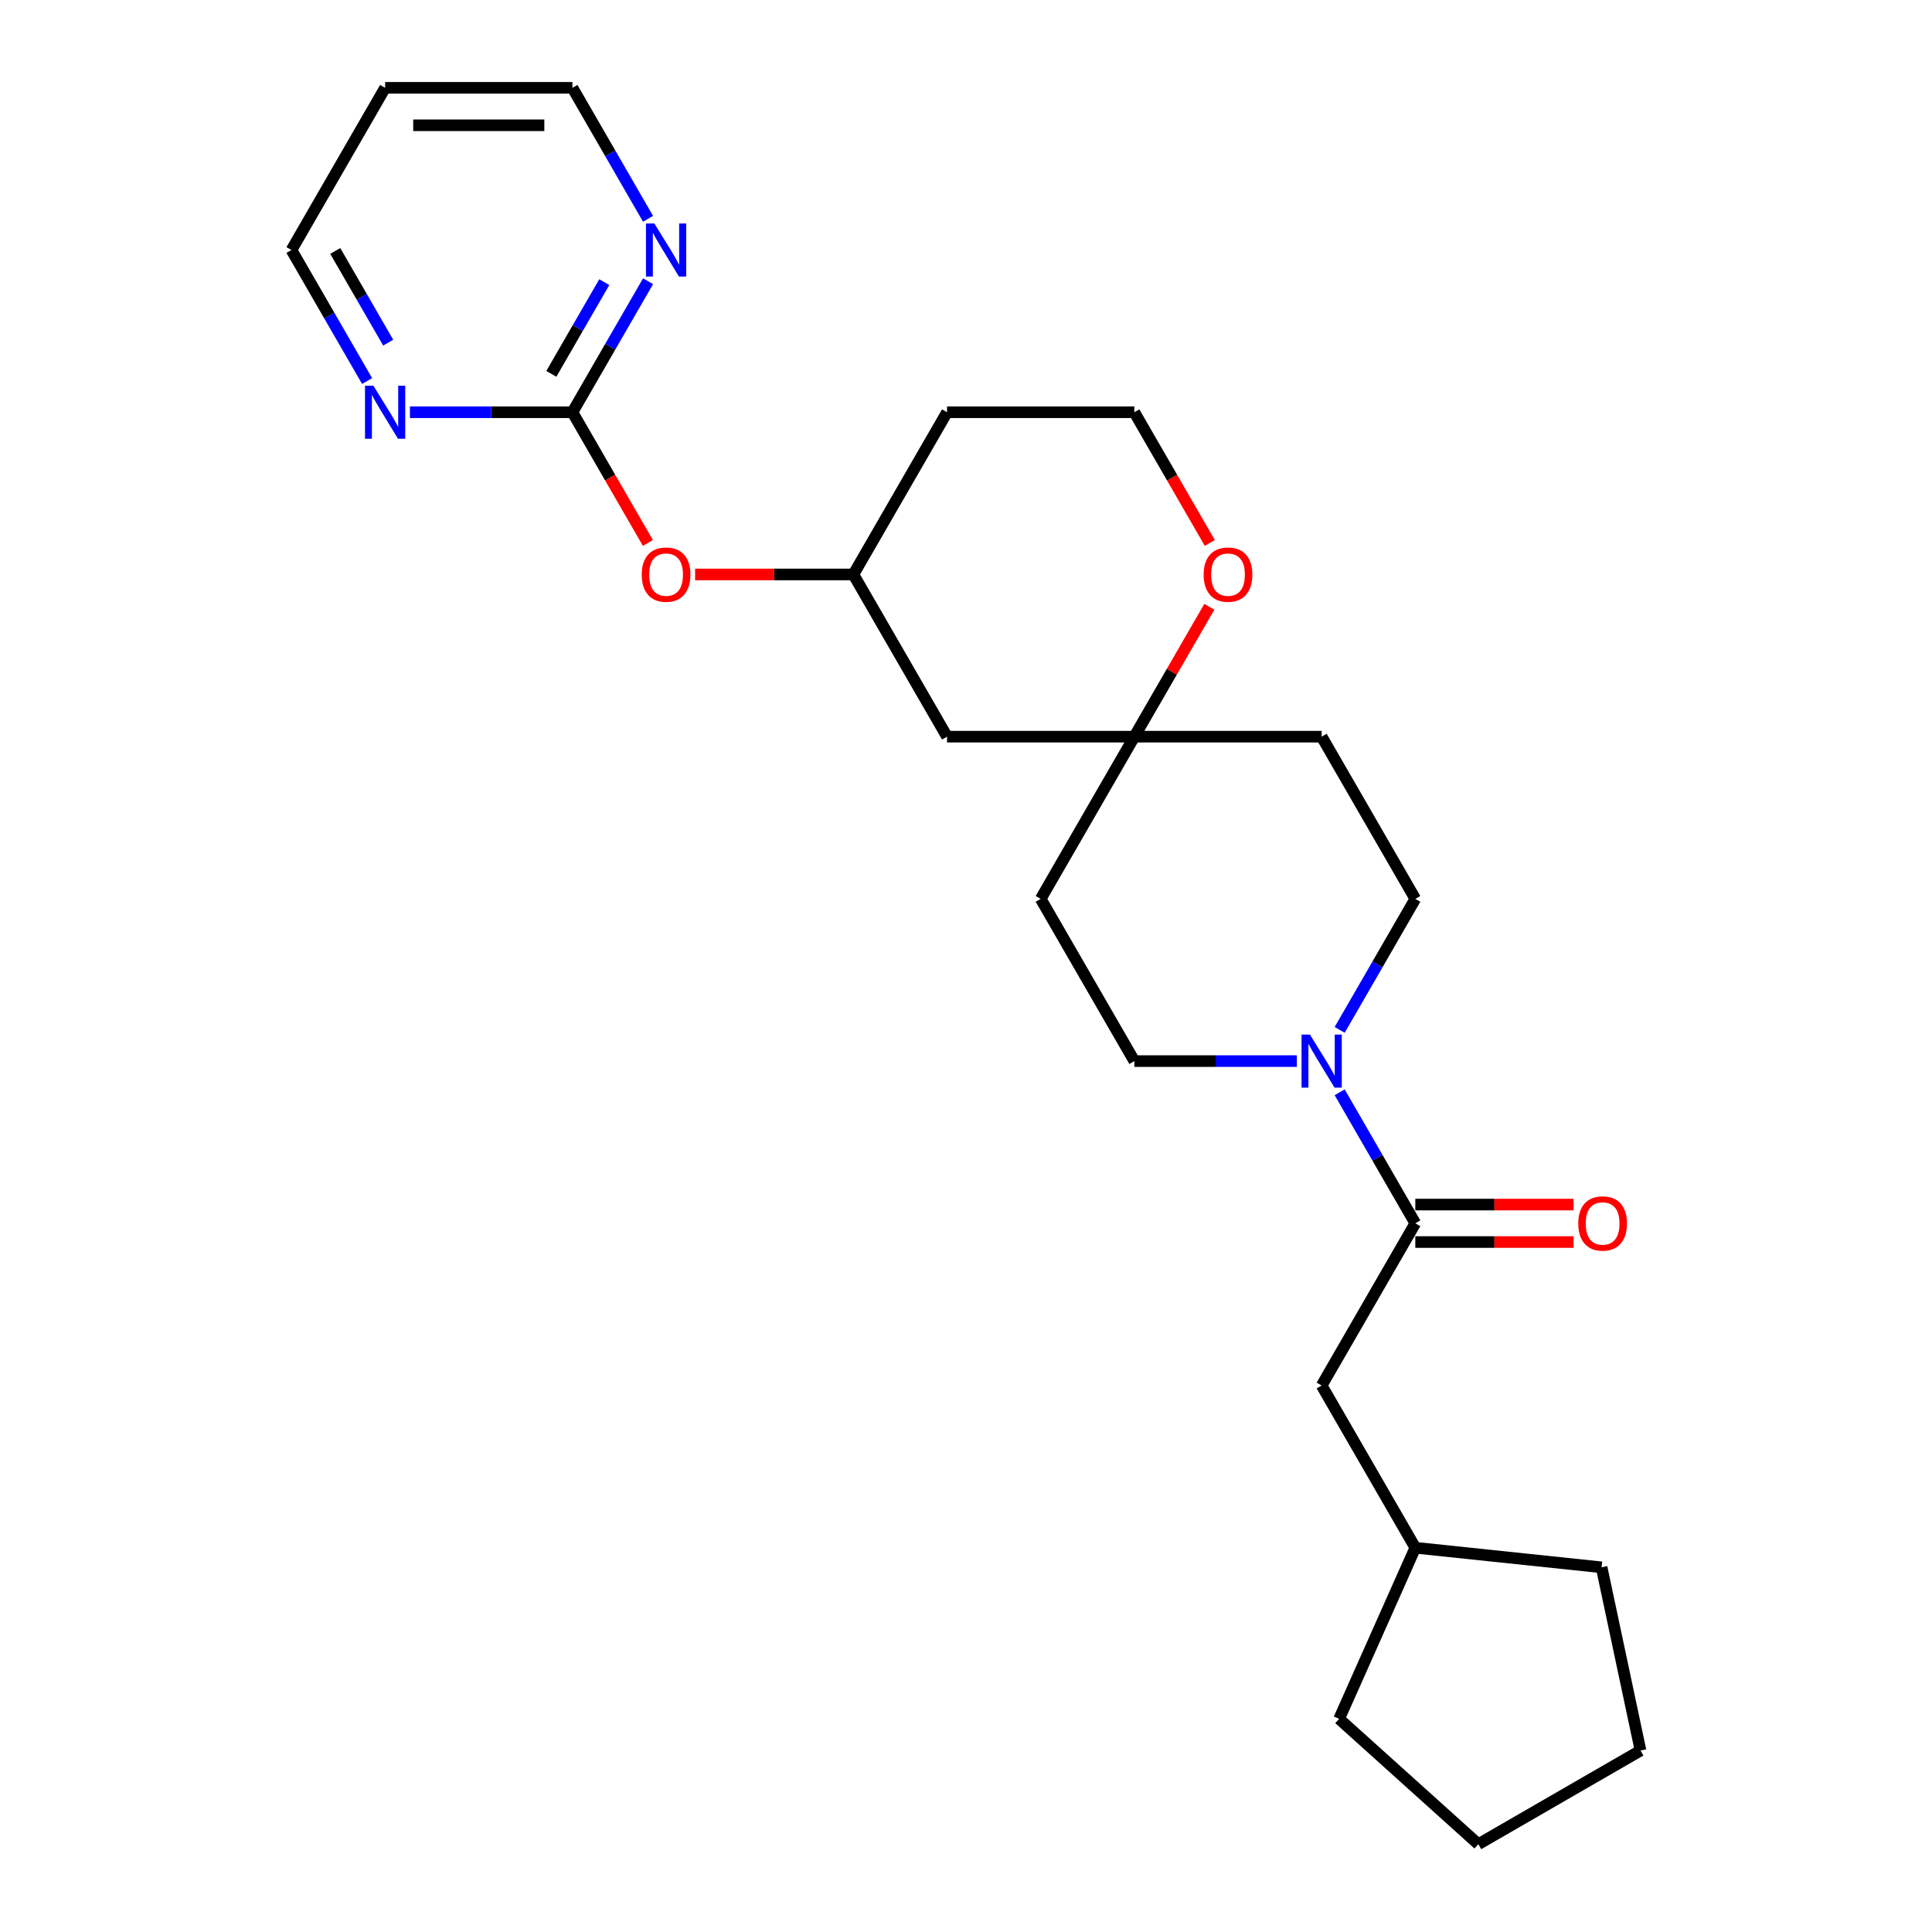 <?xml version='1.0' encoding='iso-8859-1'?>
<svg version='1.1' baseProfile='full'
              xmlns='http://www.w3.org/2000/svg'
                      xmlns:rdkit='http://www.rdkit.org/xml'
                      xmlns:xlink='http://www.w3.org/1999/xlink'
                  xml:space='preserve'
width='1000px' height='1000px' viewBox='0 0 1000 1000'>
<!-- END OF HEADER -->
<rect style='opacity:1.0;fill:#FFFFFF;stroke:none' width='1000' height='1000' x='0' y='0'> </rect>
<path class='bond-0' d='M 693.412,565.373 L 712.987,599.278' style='fill:none;fill-rule:evenodd;stroke:#0000FF;stroke-width:6px;stroke-linecap:butt;stroke-linejoin:miter;stroke-opacity:1' />
<path class='bond-0' d='M 712.987,599.278 L 732.562,633.183' style='fill:none;fill-rule:evenodd;stroke:#000000;stroke-width:6px;stroke-linecap:butt;stroke-linejoin:miter;stroke-opacity:1' />
<path class='bond-6' d='M 693.412,533.07 L 712.987,499.165' style='fill:none;fill-rule:evenodd;stroke:#0000FF;stroke-width:6px;stroke-linecap:butt;stroke-linejoin:miter;stroke-opacity:1' />
<path class='bond-6' d='M 712.987,499.165 L 732.562,465.26' style='fill:none;fill-rule:evenodd;stroke:#000000;stroke-width:6px;stroke-linecap:butt;stroke-linejoin:miter;stroke-opacity:1' />
<path class='bond-7' d='M 671.251,549.222 L 629.194,549.222' style='fill:none;fill-rule:evenodd;stroke:#0000FF;stroke-width:6px;stroke-linecap:butt;stroke-linejoin:miter;stroke-opacity:1' />
<path class='bond-7' d='M 629.194,549.222 L 587.137,549.222' style='fill:none;fill-rule:evenodd;stroke:#000000;stroke-width:6px;stroke-linecap:butt;stroke-linejoin:miter;stroke-opacity:1' />
<path class='bond-5' d='M 732.562,633.183 L 684.087,717.144' style='fill:none;fill-rule:evenodd;stroke:#000000;stroke-width:6px;stroke-linecap:butt;stroke-linejoin:miter;stroke-opacity:1' />
<path class='bond-11' d='M 732.562,642.878 L 773.523,642.878' style='fill:none;fill-rule:evenodd;stroke:#000000;stroke-width:6px;stroke-linecap:butt;stroke-linejoin:miter;stroke-opacity:1' />
<path class='bond-11' d='M 773.523,642.878 L 814.485,642.878' style='fill:none;fill-rule:evenodd;stroke:#FF0000;stroke-width:6px;stroke-linecap:butt;stroke-linejoin:miter;stroke-opacity:1' />
<path class='bond-11' d='M 732.562,623.488 L 773.523,623.488' style='fill:none;fill-rule:evenodd;stroke:#000000;stroke-width:6px;stroke-linecap:butt;stroke-linejoin:miter;stroke-opacity:1' />
<path class='bond-11' d='M 773.523,623.488 L 814.485,623.488' style='fill:none;fill-rule:evenodd;stroke:#FF0000;stroke-width:6px;stroke-linecap:butt;stroke-linejoin:miter;stroke-opacity:1' />
<path class='bond-1' d='M 296.287,213.377 L 315.817,247.204' style='fill:none;fill-rule:evenodd;stroke:#000000;stroke-width:6px;stroke-linecap:butt;stroke-linejoin:miter;stroke-opacity:1' />
<path class='bond-1' d='M 315.817,247.204 L 335.347,281.031' style='fill:none;fill-rule:evenodd;stroke:#FF0000;stroke-width:6px;stroke-linecap:butt;stroke-linejoin:miter;stroke-opacity:1' />
<path class='bond-3' d='M 296.287,213.377 L 315.862,179.472' style='fill:none;fill-rule:evenodd;stroke:#000000;stroke-width:6px;stroke-linecap:butt;stroke-linejoin:miter;stroke-opacity:1' />
<path class='bond-3' d='M 315.862,179.472 L 335.437,145.568' style='fill:none;fill-rule:evenodd;stroke:#0000FF;stroke-width:6px;stroke-linecap:butt;stroke-linejoin:miter;stroke-opacity:1' />
<path class='bond-3' d='M 285.367,193.51 L 299.07,169.777' style='fill:none;fill-rule:evenodd;stroke:#000000;stroke-width:6px;stroke-linecap:butt;stroke-linejoin:miter;stroke-opacity:1' />
<path class='bond-3' d='M 299.07,169.777 L 312.772,146.044' style='fill:none;fill-rule:evenodd;stroke:#0000FF;stroke-width:6px;stroke-linecap:butt;stroke-linejoin:miter;stroke-opacity:1' />
<path class='bond-4' d='M 296.287,213.377 L 254.23,213.377' style='fill:none;fill-rule:evenodd;stroke:#000000;stroke-width:6px;stroke-linecap:butt;stroke-linejoin:miter;stroke-opacity:1' />
<path class='bond-4' d='M 254.23,213.377 L 212.173,213.377' style='fill:none;fill-rule:evenodd;stroke:#0000FF;stroke-width:6px;stroke-linecap:butt;stroke-linejoin:miter;stroke-opacity:1' />
<path class='bond-2' d='M 587.137,381.299 L 538.662,465.26' style='fill:none;fill-rule:evenodd;stroke:#000000;stroke-width:6px;stroke-linecap:butt;stroke-linejoin:miter;stroke-opacity:1' />
<path class='bond-8' d='M 587.137,381.299 L 606.544,347.685' style='fill:none;fill-rule:evenodd;stroke:#000000;stroke-width:6px;stroke-linecap:butt;stroke-linejoin:miter;stroke-opacity:1' />
<path class='bond-8' d='M 606.544,347.685 L 625.951,314.072' style='fill:none;fill-rule:evenodd;stroke:#FF0000;stroke-width:6px;stroke-linecap:butt;stroke-linejoin:miter;stroke-opacity:1' />
<path class='bond-10' d='M 587.137,381.299 L 490.187,381.299' style='fill:none;fill-rule:evenodd;stroke:#000000;stroke-width:6px;stroke-linecap:butt;stroke-linejoin:miter;stroke-opacity:1' />
<path class='bond-25' d='M 587.137,381.299 L 684.087,381.299' style='fill:none;fill-rule:evenodd;stroke:#000000;stroke-width:6px;stroke-linecap:butt;stroke-linejoin:miter;stroke-opacity:1' />
<path class='bond-19' d='M 335.437,113.264 L 315.862,79.359' style='fill:none;fill-rule:evenodd;stroke:#0000FF;stroke-width:6px;stroke-linecap:butt;stroke-linejoin:miter;stroke-opacity:1' />
<path class='bond-19' d='M 315.862,79.359 L 296.287,45.455' style='fill:none;fill-rule:evenodd;stroke:#000000;stroke-width:6px;stroke-linecap:butt;stroke-linejoin:miter;stroke-opacity:1' />
<path class='bond-20' d='M 190.012,197.225 L 170.437,163.32' style='fill:none;fill-rule:evenodd;stroke:#0000FF;stroke-width:6px;stroke-linecap:butt;stroke-linejoin:miter;stroke-opacity:1' />
<path class='bond-20' d='M 170.437,163.32 L 150.862,129.416' style='fill:none;fill-rule:evenodd;stroke:#000000;stroke-width:6px;stroke-linecap:butt;stroke-linejoin:miter;stroke-opacity:1' />
<path class='bond-20' d='M 200.932,177.359 L 187.229,153.625' style='fill:none;fill-rule:evenodd;stroke:#0000FF;stroke-width:6px;stroke-linecap:butt;stroke-linejoin:miter;stroke-opacity:1' />
<path class='bond-20' d='M 187.229,153.625 L 173.527,129.892' style='fill:none;fill-rule:evenodd;stroke:#000000;stroke-width:6px;stroke-linecap:butt;stroke-linejoin:miter;stroke-opacity:1' />
<path class='bond-17' d='M 684.087,717.144 L 732.562,801.105' style='fill:none;fill-rule:evenodd;stroke:#000000;stroke-width:6px;stroke-linecap:butt;stroke-linejoin:miter;stroke-opacity:1' />
<path class='bond-13' d='M 732.562,465.26 L 684.087,381.299' style='fill:none;fill-rule:evenodd;stroke:#000000;stroke-width:6px;stroke-linecap:butt;stroke-linejoin:miter;stroke-opacity:1' />
<path class='bond-12' d='M 587.137,549.222 L 538.662,465.26' style='fill:none;fill-rule:evenodd;stroke:#000000;stroke-width:6px;stroke-linecap:butt;stroke-linejoin:miter;stroke-opacity:1' />
<path class='bond-15' d='M 626.197,281.031 L 606.667,247.204' style='fill:none;fill-rule:evenodd;stroke:#FF0000;stroke-width:6px;stroke-linecap:butt;stroke-linejoin:miter;stroke-opacity:1' />
<path class='bond-15' d='M 606.667,247.204 L 587.137,213.377' style='fill:none;fill-rule:evenodd;stroke:#000000;stroke-width:6px;stroke-linecap:butt;stroke-linejoin:miter;stroke-opacity:1' />
<path class='bond-9' d='M 359.789,297.338 L 400.751,297.338' style='fill:none;fill-rule:evenodd;stroke:#FF0000;stroke-width:6px;stroke-linecap:butt;stroke-linejoin:miter;stroke-opacity:1' />
<path class='bond-9' d='M 400.751,297.338 L 441.712,297.338' style='fill:none;fill-rule:evenodd;stroke:#000000;stroke-width:6px;stroke-linecap:butt;stroke-linejoin:miter;stroke-opacity:1' />
<path class='bond-14' d='M 490.187,381.299 L 441.712,297.338' style='fill:none;fill-rule:evenodd;stroke:#000000;stroke-width:6px;stroke-linecap:butt;stroke-linejoin:miter;stroke-opacity:1' />
<path class='bond-16' d='M 441.712,297.338 L 490.187,213.377' style='fill:none;fill-rule:evenodd;stroke:#000000;stroke-width:6px;stroke-linecap:butt;stroke-linejoin:miter;stroke-opacity:1' />
<path class='bond-27' d='M 587.137,213.377 L 490.187,213.377' style='fill:none;fill-rule:evenodd;stroke:#000000;stroke-width:6px;stroke-linecap:butt;stroke-linejoin:miter;stroke-opacity:1' />
<path class='bond-21' d='M 732.562,801.105 L 828.981,811.239' style='fill:none;fill-rule:evenodd;stroke:#000000;stroke-width:6px;stroke-linecap:butt;stroke-linejoin:miter;stroke-opacity:1' />
<path class='bond-22' d='M 732.562,801.105 L 693.129,889.673' style='fill:none;fill-rule:evenodd;stroke:#000000;stroke-width:6px;stroke-linecap:butt;stroke-linejoin:miter;stroke-opacity:1' />
<path class='bond-18' d='M 199.337,45.455 L 150.862,129.416' style='fill:none;fill-rule:evenodd;stroke:#000000;stroke-width:6px;stroke-linecap:butt;stroke-linejoin:miter;stroke-opacity:1' />
<path class='bond-28' d='M 199.337,45.455 L 296.287,45.455' style='fill:none;fill-rule:evenodd;stroke:#000000;stroke-width:6px;stroke-linecap:butt;stroke-linejoin:miter;stroke-opacity:1' />
<path class='bond-28' d='M 213.88,64.844 L 281.745,64.844' style='fill:none;fill-rule:evenodd;stroke:#000000;stroke-width:6px;stroke-linecap:butt;stroke-linejoin:miter;stroke-opacity:1' />
<path class='bond-24' d='M 828.981,811.239 L 849.138,906.07' style='fill:none;fill-rule:evenodd;stroke:#000000;stroke-width:6px;stroke-linecap:butt;stroke-linejoin:miter;stroke-opacity:1' />
<path class='bond-23' d='M 693.129,889.673 L 765.177,954.545' style='fill:none;fill-rule:evenodd;stroke:#000000;stroke-width:6px;stroke-linecap:butt;stroke-linejoin:miter;stroke-opacity:1' />
<path class='bond-26' d='M 765.177,954.545 L 849.138,906.07' style='fill:none;fill-rule:evenodd;stroke:#000000;stroke-width:6px;stroke-linecap:butt;stroke-linejoin:miter;stroke-opacity:1' />
<path  class='atom-0' d='M 678.018 535.493
L 687.015 550.036
Q 687.907 551.471, 689.342 554.069
Q 690.777 556.667, 690.854 556.822
L 690.854 535.493
L 694.499 535.493
L 694.499 562.95
L 690.738 562.95
L 681.082 547.05
Q 679.957 545.188, 678.755 543.055
Q 677.591 540.923, 677.242 540.263
L 677.242 562.95
L 673.675 562.95
L 673.675 535.493
L 678.018 535.493
' fill='#0000FF'/>
<path  class='atom-4' d='M 338.693 115.688
L 347.69 130.23
Q 348.582 131.665, 350.017 134.263
Q 351.452 136.861, 351.529 137.017
L 351.529 115.688
L 355.174 115.688
L 355.174 143.144
L 351.413 143.144
L 341.757 127.244
Q 340.632 125.383, 339.43 123.25
Q 338.266 121.117, 337.917 120.458
L 337.917 143.144
L 334.35 143.144
L 334.35 115.688
L 338.693 115.688
' fill='#0000FF'/>
<path  class='atom-5' d='M 193.268 199.649
L 202.265 214.191
Q 203.157 215.626, 204.592 218.224
Q 206.027 220.823, 206.104 220.978
L 206.104 199.649
L 209.749 199.649
L 209.749 227.105
L 205.988 227.105
L 196.332 211.205
Q 195.207 209.344, 194.005 207.211
Q 192.841 205.078, 192.492 204.419
L 192.492 227.105
L 188.925 227.105
L 188.925 199.649
L 193.268 199.649
' fill='#0000FF'/>
<path  class='atom-9' d='M 623.009 297.416
Q 623.009 290.823, 626.266 287.139
Q 629.524 283.455, 635.612 283.455
Q 641.7 283.455, 644.958 287.139
Q 648.216 290.823, 648.216 297.416
Q 648.216 304.086, 644.919 307.886
Q 641.623 311.648, 635.612 311.648
Q 629.562 311.648, 626.266 307.886
Q 623.009 304.125, 623.009 297.416
M 635.612 308.545
Q 639.8 308.545, 642.05 305.753
Q 644.338 302.922, 644.338 297.416
Q 644.338 292.025, 642.05 289.311
Q 639.8 286.557, 635.612 286.557
Q 631.424 286.557, 629.136 289.272
Q 626.887 291.986, 626.887 297.416
Q 626.887 302.961, 629.136 305.753
Q 631.424 308.545, 635.612 308.545
' fill='#FF0000'/>
<path  class='atom-10' d='M 332.159 297.416
Q 332.159 290.823, 335.416 287.139
Q 338.674 283.455, 344.762 283.455
Q 350.85 283.455, 354.108 287.139
Q 357.366 290.823, 357.366 297.416
Q 357.366 304.086, 354.069 307.886
Q 350.773 311.648, 344.762 311.648
Q 338.712 311.648, 335.416 307.886
Q 332.159 304.125, 332.159 297.416
M 344.762 308.545
Q 348.95 308.545, 351.2 305.753
Q 353.488 302.922, 353.488 297.416
Q 353.488 292.025, 351.2 289.311
Q 348.95 286.557, 344.762 286.557
Q 340.574 286.557, 338.286 289.272
Q 336.037 291.986, 336.037 297.416
Q 336.037 302.961, 338.286 305.753
Q 340.574 308.545, 344.762 308.545
' fill='#FF0000'/>
<path  class='atom-12' d='M 816.909 633.26
Q 816.909 626.668, 820.166 622.984
Q 823.424 619.299, 829.512 619.299
Q 835.6 619.299, 838.858 622.984
Q 842.116 626.668, 842.116 633.26
Q 842.116 639.93, 838.819 643.731
Q 835.523 647.493, 829.512 647.493
Q 823.462 647.493, 820.166 643.731
Q 816.909 639.969, 816.909 633.26
M 829.512 644.39
Q 833.7 644.39, 835.95 641.598
Q 838.238 638.767, 838.238 633.26
Q 838.238 627.87, 835.95 625.155
Q 833.7 622.402, 829.512 622.402
Q 825.324 622.402, 823.036 625.116
Q 820.787 627.831, 820.787 633.26
Q 820.787 638.806, 823.036 641.598
Q 825.324 644.39, 829.512 644.39
' fill='#FF0000'/>
</svg>
